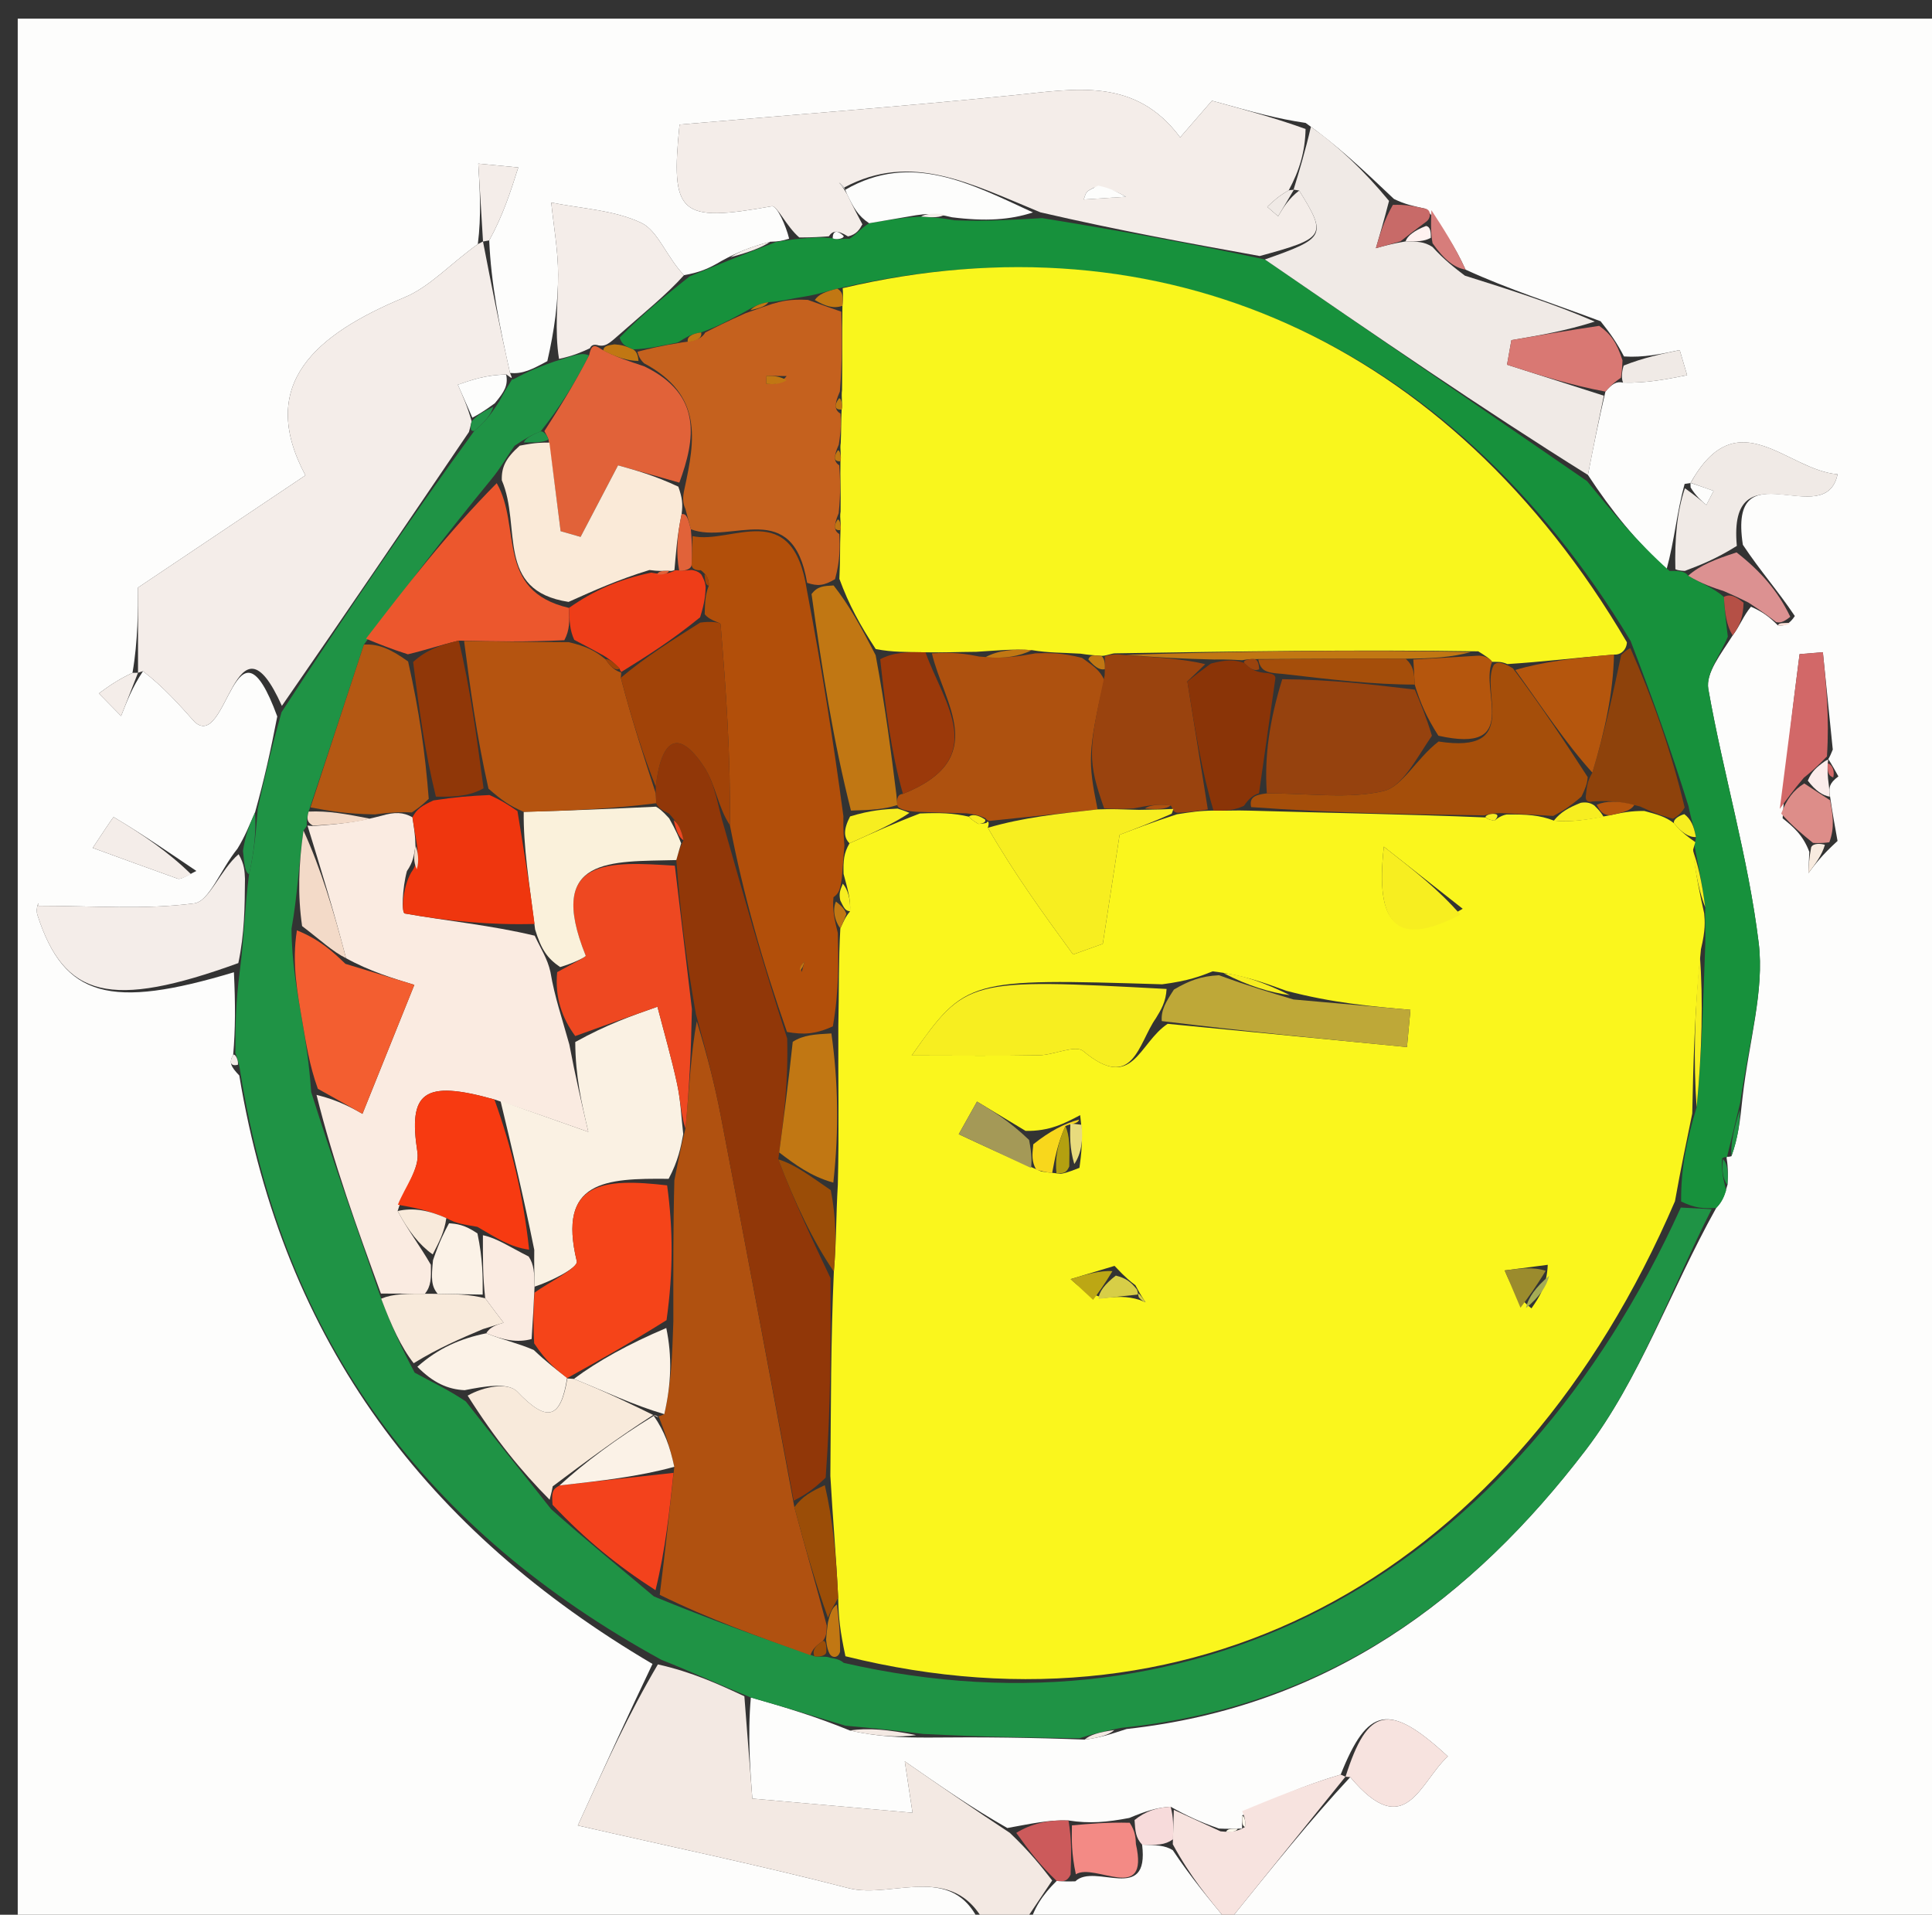 <svg version="1.1" id="Layer_1" xmlns="http://www.w3.org/2000/svg" xmlns:xlink="http://www.w3.org/1999/xlink" x="0px" y="0px"
	 width="100%" viewBox="0 0 112 111" enable-background="new 0 0 112 111" xml:space="preserve">
<rect x="0" y="0" width="112" height="111" fill="#333333" stroke="none"/>
<path fill="#FDFDFC" opacity="1" stroke="none" 
	d="
M57,112 
	C38.352,112 19.703,112 1.028,112 
	C1.028,75.055 1.028,38.11 1.028,1.082 
	C38.241,1.082 75.483,1.082 112.862,1.082 
	C112.862,38 112.862,75 112.862,112 
	C95.236,112 77.587,112 59.64,111.736 
	C59.893,110.652 60.445,109.833 61.256,109.039 
	C61.688,109.069 61.862,109.074 62.339,109.062 
	C63.467,107.964 66.641,110.409 66.209,106.937 
	C67.044,106.968 67.522,106.968 67.986,107.255 
	C69.004,108.785 70.035,110.028 71.195,111.427 
	C73.915,108.056 75.956,105.527 78.275,103.022 
	C81.485,106.85 82.317,103.283 83.934,101.82 
	C80.515,98.654 79.28,98.962 77.721,102.874 
	C75.63,103.494 73.82,104.242 72.007,105.245 
	C72.006,105.667 72.007,105.837 72.004,106.003 
	C72,106 72.006,106.008 71.749,106.009 
	C71.322,106.017 71.151,106.024 70.662,106.003 
	C69.58,105.622 68.814,105.271 67.864,104.739 
	C67.034,104.784 66.388,105.008 65.463,105.389 
	C64.17,105.636 63.156,105.727 61.941,105.534 
	C60.749,105.49 59.757,105.73 58.395,105.972 
	C56.319,104.789 54.613,103.606 52.45,102.106 
	C52.671,103.572 52.841,104.694 52.9,105.087 
	C49.909,104.823 47.21,104.584 43.614,104.266 
	C43.505,102.87 43.328,100.602 43.528,98.405 
	C45.606,98.998 47.307,99.519 49.276,100.321 
	C50.839,100.667 52.135,100.731 53.841,100.728 
	C57.027,100.695 59.801,100.731 62.883,100.847 
	C63.758,100.739 64.326,100.552 65.311,100.232 
	C77.018,98.947 85.358,92.655 91.919,84.069 
	C95.063,79.953 96.834,74.788 99.492,70.024 
	C99.861,69.636 99.963,69.322 100.142,68.691 
	C100.19,67.942 100.162,67.509 100.08,67.045 
	C100.026,67.013 100.105,67.11 100.373,67.026 
	C100.757,65.971 100.874,65 101.015,63.633 
	C101.385,60.374 102.292,57.444 101.954,54.665 
	C101.35,49.714 99.903,44.871 99.033,39.943 
	C98.871,39.025 99.761,37.922 100.443,36.839 
	C100.889,36.243 101.057,35.711 101.505,35.171 
	C102.181,35.464 102.576,35.766 103.062,36.25 
	C103.443,36.31 103.736,36.186 104.048,35.712 
	C103.052,34.226 102.036,33.091 101.035,31.581 
	C100.154,25.841 105.815,30.874 106.526,27.492 
	C103.585,27.268 100.718,23.138 98.006,27.994 
	C98,28 97.989,28.011 97.659,28.054 
	C97.204,29.698 97.08,31.3 96.614,33.003 
	C94.849,31.367 93.426,29.629 92.054,27.533 
	C92.395,25.762 92.686,24.35 93.068,22.702 
	C93.429,22.277 93.698,22.087 94.089,22.179 
	C95.408,22.223 96.607,21.987 97.805,21.75 
	C97.661,21.265 97.518,20.779 97.374,20.294 
	C96.322,20.517 95.27,20.739 94.145,20.664 
	C93.728,19.868 93.386,19.369 92.788,18.623 
	C89.996,17.577 87.458,16.778 84.96,15.63 
	C84.327,14.248 83.652,13.216 82.655,12.104 
	C81.898,11.938 81.465,11.851 80.809,11.534 
	C79.057,9.869 77.528,8.433 75.689,7.126 
	C74.04,6.885 72.701,6.514 70.258,5.838 
	C70.188,5.919 69.237,7.016 68.415,7.965 
	C65.824,4.466 62.337,5.156 58.836,5.512 
	C52.404,6.166 45.955,6.654 39.394,7.222 
	C38.866,12.432 39.38,12.919 44.745,11.956 
	C45.045,11.902 45.573,13.113 45.747,13.835 
	C45.325,13.967 45.15,14 44.646,14.014 
	C43.547,14.3 42.778,14.604 41.816,15.133 
	C41.077,15.578 40.532,15.797 39.651,15.953 
	C38.62,14.864 38.142,13.378 37.177,12.919 
	C35.604,12.173 33.713,12.098 31.956,11.74 
	C32.098,13.13 32.352,14.519 32.354,15.908 
	C32.356,17.531 32.139,19.155 31.729,20.936 
	C30.87,21.398 30.299,21.702 29.566,21.619 
	C28.935,18.822 28.467,16.41 28.36,13.937 
	C29.163,12.485 29.604,11.096 30.045,9.707 
	C29.272,9.633 28.499,9.559 27.726,9.485 
	C27.818,10.991 27.91,12.496 27.7,14.154 
	C26.091,15.304 24.919,16.627 23.451,17.238 
	C18.318,19.375 14.874,22.248 17.705,27.557 
	C14.059,30.001 11.116,31.974 8.001,34.062 
	C8.001,35.301 8.001,37.151 7.681,39.005 
	C6.818,39.406 6.275,39.802 5.732,40.198 
	C6.161,40.635 6.591,41.072 7.02,41.509 
	C7.347,40.673 7.673,39.836 8.291,38.909 
	C9.483,39.83 10.384,40.842 11.285,41.854 
	C13.191,43.57 13.644,34.914 16.073,41.533 
	C15.684,43.552 15.314,45.204 14.783,47.103 
	C14.422,47.9 14.221,48.452 13.768,49.196 
	C12.771,50.429 12.13,52.253 11.263,52.368 
	C8.391,52.748 5.438,52.511 2.229,52.511 
	C2.29,52.128 2.042,52.649 2.171,53.048 
	C3.722,57.844 6.404,58.519 13.56,56.362 
	C13.649,58.207 13.647,59.633 13.518,61.152 
	C13.26,61.585 13.374,61.825 13.872,62.348 
	C16.444,77.88 24.79,88.785 37.826,96.46 
	C36.42,99.404 35.203,102.077 33.497,105.825 
	C38.996,107.083 44.117,108.144 49.173,109.456 
	C51.819,110.142 55.53,107.709 57,112 
M105.985,44 
	C105.985,44 106.031,43.992 106.248,43.454 
	C106.056,41.572 105.865,39.691 105.674,37.809 
	C105.223,37.846 104.773,37.884 104.323,37.921 
	C103.94,40.911 103.558,43.902 103.341,47.437 
	C103.929,47.913 104.516,48.388 104.886,49.381 
	C104.869,49.793 104.852,50.206 104.835,50.618 
	C105.228,50.095 105.622,49.572 106.524,48.751 
	C106.38,47.964 106.237,47.178 106.06,45.976 
	C106.042,45.696 106.013,45.417 106.574,45.01 
	C106.38,44.657 106.185,44.305 105.985,44 
M11.382,50.489 
	C9.802,49.422 8.229,48.341 6.593,47.369 
	C6.554,47.346 5.797,48.531 5.375,49.153 
	C7.014,49.75 8.651,50.353 10.294,50.936 
	C10.429,50.984 10.611,50.897 11.382,50.489 
M10.522,46.391 
	C10.522,46.391 10.608,46.525 10.522,46.391 
z"/>
<path fill="#F3E9E3" opacity="1" stroke="none" 
	d="
M60.997,109.013 
	C60.445,109.833 59.893,110.652 59.171,111.736 
	C58.556,112 58.111,112 57.333,112 
	C55.53,107.709 51.819,110.142 49.173,109.456 
	C44.117,108.144 38.996,107.083 33.497,105.825 
	C35.203,102.077 36.42,99.404 38.138,96.486 
	C40.144,96.938 41.648,97.636 43.152,98.334 
	C43.328,100.602 43.505,102.87 43.614,104.266 
	C47.21,104.584 49.909,104.823 52.9,105.087 
	C52.841,104.694 52.671,103.572 52.45,102.106 
	C54.613,103.606 56.319,104.789 58.545,106.255 
	C59.709,107.362 60.353,108.188 60.997,109.013 
z"/>
<path fill="#1F9345" opacity="1" stroke="none" 
	d="
M43.528,98.405 
	C41.648,97.636 40.144,96.938 38.328,96.214 
	C24.79,88.785 16.444,77.88 13.926,62.115 
	C13.842,61.496 13.645,61.059 13.645,61.059 
	C13.647,59.633 13.649,58.207 13.907,56.25 
	C14.176,54.132 14.189,52.544 14.438,50.689 
	C14.764,49.234 14.854,48.046 14.944,46.857 
	C15.314,45.204 15.684,43.552 16.321,41.286 
	C20.121,35.463 23.653,30.254 27.496,24.978 
	C28.156,24.434 28.504,23.956 28.941,23.269 
	C29.247,22.701 29.465,22.341 29.696,21.974 
	C29.709,21.966 29.728,22.006 29.728,22.006 
	C30.299,21.702 30.87,21.398 32.119,20.964 
	C33.264,20.619 33.73,20.404 34.148,20.605 
	C33.252,22.344 32.405,23.669 31.345,25.007 
	C30.78,25.232 30.427,25.442 29.834,25.84 
	C29.329,26.549 29.064,27.071 28.503,27.76 
	C25.877,30.96 23.547,33.992 21.097,37.367 
	C19.985,40.741 18.992,43.773 17.891,47.048 
	C17.781,47.468 17.78,47.645 17.78,47.844 
	C17.782,47.866 17.823,47.852 17.593,48.147 
	C17.308,50.158 17.253,51.874 16.899,53.837 
	C16.91,55.801 17.232,57.517 17.529,59.237 
	C17.743,60.476 17.924,61.72 18.042,63.315 
	C19.337,67.442 20.709,71.216 22.098,75.285 
	C22.685,76.844 23.256,78.107 24.039,79.575 
	C25.11,80.163 25.97,80.546 27.004,81.244 
	C28.712,83.438 30.247,85.316 31.949,87.487 
	C33.965,89.279 35.814,90.779 37.908,92.547 
	C41.096,93.861 44.04,94.907 47.206,96.011 
	C47.429,96.069 47.885,96.008 48.059,96.079 
	C48.232,96.15 48.605,96.126 48.916,96.399 
	C69.754,101.173 87.884,91.064 97.438,70.003 
	C98.273,70.044 98.75,70.071 99.226,70.098 
	C96.834,74.788 95.063,79.953 91.919,84.069 
	C85.358,92.655 77.018,98.947 65.011,100.163 
	C63.722,100.407 63.149,100.587 62.576,100.768 
	C59.801,100.731 57.027,100.695 53.519,100.518 
	C51.527,100.265 50.268,100.153 49.009,100.04 
	C47.307,99.519 45.606,98.998 43.528,98.405 
z"/>
<path fill="#17913C" opacity="1" stroke="none" 
	d="
M99.492,70.024 
	C98.75,70.071 98.273,70.044 97.456,69.651 
	C97.445,67.708 97.773,66.131 98.355,64.189 
	C98.671,60.902 98.734,57.982 98.857,54.711 
	C98.876,53.89 98.834,53.42 98.854,52.594 
	C98.664,51.122 98.413,50.004 98.206,48.896 
	C98.25,48.906 98.28,48.821 98.314,48.526 
	C98.189,47.865 98.03,47.5 97.889,46.75 
	C96.848,43.41 95.789,40.455 94.529,37.16 
	C84.057,19.758 67.307,12.35 48.544,16.734 
	C47.852,16.906 47.47,17.05 46.685,17.186 
	C45.77,17.327 45.257,17.476 44.544,17.518 
	C44.001,17.602 43.657,17.793 43.019,18.162 
	C42.112,18.652 41.5,18.963 40.645,19.27 
	C40.07,19.352 39.811,19.54 39.286,19.857 
	C38.283,20.052 37.621,20.22 36.697,20.255 
	C36.25,20.057 36.065,19.993 35.92,19.574 
	C37.303,18.152 38.644,17.084 39.986,16.016 
	C40.532,15.797 41.077,15.578 42.148,15.137 
	C43.44,14.621 44.208,14.327 44.975,14.033 
	C45.15,14 45.325,13.967 46.089,13.867 
	C47.135,13.766 47.592,13.733 48.271,13.814 
	C48.492,13.928 48.977,13.811 49.239,13.845 
	C49.665,13.587 49.829,13.295 50.385,12.941 
	C51.551,12.745 52.326,12.611 53.397,12.555 
	C54.103,12.622 54.512,12.613 55.32,12.77 
	C57.142,12.841 58.565,12.746 60.418,12.645 
	C64.908,13.373 68.968,14.107 73.326,15.041 
	C79.75,19.457 85.876,23.674 92.003,27.892 
	C93.426,29.629 94.849,31.367 96.782,33.098 
	C97.291,33.091 97.675,33.095 97.864,33.375 
	C98.686,33.861 99.318,34.068 99.935,34.605 
	C100.001,35.591 100.083,36.248 100.165,36.904 
	C99.761,37.922 98.871,39.025 99.033,39.943 
	C99.903,44.871 101.35,49.714 101.954,54.665 
	C102.292,57.444 101.385,60.374 100.88,63.931 
	C100.516,65.453 100.311,66.282 100.105,67.11 
	C100.105,67.11 100.026,67.013 99.832,67.158 
	C99.78,67.872 99.923,68.44 100.066,69.008 
	C99.963,69.322 99.861,69.636 99.492,70.024 
z"/>
<path fill="#F4EDE9" opacity="1" stroke="none" 
	d="
M48.049,13.699 
	C47.592,13.733 47.135,13.766 46.336,13.767 
	C45.573,13.113 45.045,11.902 44.745,11.956 
	C39.38,12.919 38.866,12.432 39.394,7.222 
	C45.955,6.654 52.404,6.166 58.836,5.512 
	C62.337,5.156 65.824,4.466 68.415,7.965 
	C69.237,7.016 70.188,5.919 70.258,5.838 
	C72.701,6.514 74.04,6.885 75.686,7.477 
	C75.659,8.796 75.325,9.894 74.709,11.031 
	C74.105,11.378 73.784,11.685 73.464,11.992 
	C73.674,12.173 73.884,12.354 74.094,12.536 
	C74.399,12.027 74.704,11.518 75.315,11.047 
	C76.938,13.663 76.841,13.803 73.028,14.842 
	C68.968,14.107 64.908,13.373 60.311,12.308 
	C56.272,10.651 52.82,8.788 48.94,10.87 
	C48.802,10.688 48.722,10.639 48.642,10.589 
	C48.762,10.726 48.882,10.862 49.105,11.26 
	C49.47,12.015 49.732,12.51 49.994,13.004 
	C49.829,13.295 49.665,13.587 49.16,13.706 
	C48.53,13.315 48.273,13.37 48.049,13.699 
M63.418,10.877 
	C63.279,10.959 63.111,11.015 63.011,11.131 
	C62.913,11.244 62.885,11.417 62.826,11.564 
	C63.643,11.512 64.46,11.46 65.277,11.408 
	C64.819,11.153 64.36,10.899 63.418,10.877 
M61.405,9.485 
	C61.405,9.485 61.519,9.412 61.405,9.485 
z"/>
<path fill="#F4EDE9" opacity="1" stroke="none" 
	d="
M27.184,25.044 
	C23.653,30.254 20.121,35.463 16.341,40.92 
	C13.644,34.914 13.191,43.57 11.285,41.854 
	C10.384,40.842 9.483,39.83 8.291,38.909 
	C8,39 8.001,39 8.001,39 
	C8.001,37.151 8.001,35.301 8.001,34.062 
	C11.116,31.974 14.059,30.001 17.705,27.557 
	C14.874,22.248 18.318,19.375 23.451,17.238 
	C24.919,16.627 26.091,15.304 27.699,14.154 
	C28,14 27.999,13.999 27.999,13.999 
	C28.467,16.41 28.935,18.822 29.566,21.619 
	C29.728,22.006 29.709,21.966 29.358,21.707 
	C28.185,21.732 27.363,22.017 26.541,22.302 
	C26.822,22.939 27.103,23.576 27.341,24.422 
	C27.298,24.632 27.184,25.044 27.184,25.044 
z"/>
<path fill="#F0EAE6" opacity="1" stroke="none" 
	d="
M74.991,10.992 
	C75.325,9.894 75.659,8.796 75.995,7.348 
	C77.528,8.433 79.057,9.869 80.524,11.647 
	C80.228,12.79 79.994,13.589 79.761,14.389 
	C80.237,14.256 80.713,14.123 81.481,13.995 
	C82.162,14.001 82.551,14.001 83.042,14.315 
	C83.735,15.078 84.327,15.529 84.92,15.98 
	C87.458,16.778 89.996,17.577 92.451,18.642 
	C90.785,19.178 89.201,19.448 87.617,19.717 
	C87.533,20.193 87.448,20.669 87.363,21.144 
	C89.234,21.743 91.106,22.341 92.977,22.939 
	C92.686,24.35 92.395,25.762 92.054,27.533 
	C85.876,23.674 79.75,19.457 73.326,15.041 
	C76.841,13.803 76.938,13.663 75.311,11.042 
	C75,11 74.991,10.992 74.991,10.992 
z"/>
<path fill="#F4EDE9" opacity="1" stroke="none" 
	d="
M14.202,50.956 
	C14.189,52.544 14.176,54.132 13.816,55.831 
	C6.404,58.519 3.722,57.844 2.171,53.048 
	C2.042,52.649 2.29,52.128 2.229,52.511 
	C5.438,52.511 8.391,52.748 11.263,52.368 
	C12.13,52.253 12.771,50.429 13.833,49.518 
	C14.167,50.084 14.185,50.52 14.202,50.956 
z"/>
<path fill="#F4EDE9" opacity="1" stroke="none" 
	d="
M39.651,15.953 
	C38.644,17.084 37.303,18.152 35.657,19.608 
	C35.179,20.03 35.005,20.063 34.72,20.028 
	C34.414,19.934 34.277,20.012 34.197,20.19 
	C33.73,20.404 33.264,20.619 32.407,20.806 
	C32.139,19.155 32.356,17.531 32.354,15.908 
	C32.352,14.519 32.098,13.13 31.956,11.74 
	C33.713,12.098 35.604,12.173 37.177,12.919 
	C38.142,13.378 38.62,14.864 39.651,15.953 
z"/>
<path fill="#F7E3DF" opacity="1" stroke="none" 
	d="
M72.01,104.991 
	C73.82,104.242 75.63,103.494 77.72,102.873 
	C78,103 77.997,102.997 77.997,102.997 
	C75.956,105.527 73.915,108.056 71.195,111.427 
	C70.035,110.028 69.004,108.785 67.988,106.914 
	C68.018,105.831 68.033,105.375 68.048,104.919 
	C68.814,105.271 69.58,105.622 70.759,106.165 
	C71.451,106.239 71.728,106.124 72.006,106.008 
	C72.006,106.008 72,106 72.172,105.913 
	C72.233,105.548 72.121,105.269 72.01,104.991 
z"/>
<path fill="#F0EAE6" opacity="1" stroke="none" 
	d="
M97.675,33.095 
	C97.675,33.095 97.291,33.091 97.123,32.996 
	C97.08,31.3 97.204,29.698 97.677,28.305 
	C98.323,28.767 98.621,29.021 98.919,29.275 
	C99.059,29.002 99.2,28.729 99.34,28.456 
	C98.897,28.3 98.454,28.144 98.012,27.988 
	C100.718,23.138 103.585,27.268 106.526,27.492 
	C105.815,30.874 100.154,25.841 100.686,31.647 
	C99.44,32.424 98.557,32.759 97.675,33.095 
z"/>
<path fill="#F7E3DF" opacity="1" stroke="none" 
	d="
M78.001,103.001 
	C79.28,98.962 80.515,98.654 83.934,101.82 
	C82.317,103.283 81.485,106.85 78.275,103.022 
	C77.997,102.997 78,103 78.001,103.001 
z"/>
<path fill="#F4EDE9" opacity="1" stroke="none" 
	d="
M11.077,50.681 
	C10.611,50.897 10.429,50.984 10.294,50.936 
	C8.651,50.353 7.014,49.75 5.375,49.153 
	C5.797,48.531 6.554,47.346 6.593,47.369 
	C8.229,48.341 9.802,49.422 11.077,50.681 
z"/>
<path fill="#D97873" opacity="1" stroke="none" 
	d="
M93.068,22.702 
	C91.106,22.341 89.234,21.743 87.363,21.144 
	C87.448,20.669 87.533,20.193 87.617,19.717 
	C89.201,19.448 90.785,19.178 92.706,18.889 
	C93.386,19.369 93.728,19.868 94.058,20.892 
	C94.044,21.417 93.967,21.898 93.967,21.898 
	C93.698,22.087 93.429,22.277 93.068,22.702 
z"/>
<path fill="#D26868" opacity="1" stroke="none" 
	d="
M103.176,46.892 
	C103.558,43.902 103.94,40.911 104.323,37.921 
	C104.773,37.884 105.223,37.846 105.674,37.809 
	C105.865,39.691 106.056,41.572 105.91,43.852 
	C105.305,44.477 105.037,44.703 104.564,45.093 
	C103.965,45.801 103.57,46.347 103.176,46.892 
z"/>
<path fill="#F38A85" opacity="1" stroke="none" 
	d="
M65.851,106.907 
	C66.641,110.409 63.467,107.964 62.369,108.654 
	C62.11,107.449 62.126,106.633 62.141,105.818 
	C63.156,105.727 64.17,105.636 65.491,105.667 
	C65.816,106.161 65.833,106.534 65.851,106.907 
z"/>
<path fill="#F4EDE9" opacity="1" stroke="none" 
	d="
M28.001,14.001 
	C27.91,12.496 27.818,10.991 27.726,9.485 
	C28.499,9.559 29.272,9.633 30.045,9.707 
	C29.604,11.096 29.163,12.485 28.36,13.937 
	C27.999,13.999 28,14 28.001,14.001 
z"/>
<path fill="#DC9191" opacity="1" stroke="none" 
	d="
M97.864,33.375 
	C98.557,32.759 99.44,32.424 100.671,32.023 
	C102.036,33.091 103.052,34.226 103.784,35.757 
	C103.324,36.125 103.148,36.096 102.972,36.068 
	C102.576,35.766 102.181,35.464 101.356,34.93 
	C100.602,34.558 100.276,34.416 99.95,34.275 
	C99.318,34.068 98.686,33.861 97.864,33.375 
z"/>
<path fill="#F0EAE6" opacity="1" stroke="none" 
	d="
M94.089,22.179 
	C93.967,21.898 94.044,21.417 94.131,21.189 
	C95.27,20.739 96.322,20.517 97.374,20.294 
	C97.518,20.779 97.661,21.265 97.805,21.75 
	C96.607,21.987 95.408,22.223 94.089,22.179 
z"/>
<path fill="#DD8D89" opacity="1" stroke="none" 
	d="
M103.258,47.165 
	C103.57,46.347 103.965,45.801 104.596,45.418 
	C105.252,45.851 105.672,46.121 106.093,46.391 
	C106.237,47.178 106.38,47.964 106.047,48.826 
	C105.57,48.902 105.103,48.864 105.103,48.864 
	C104.516,48.388 103.929,47.913 103.258,47.165 
z"/>
<path fill="#CC5A5B" opacity="1" stroke="none" 
	d="
M61.941,105.534 
	C62.126,106.633 62.11,107.449 62.065,108.672 
	C61.862,109.074 61.688,109.069 61.256,109.039 
	C60.353,108.188 59.709,107.362 58.915,106.254 
	C59.757,105.73 60.749,105.49 61.941,105.534 
z"/>
<path fill="#D77D7B" opacity="1" stroke="none" 
	d="
M84.96,15.63 
	C84.327,15.529 83.735,15.078 83.047,14.1 
	C82.95,13.572 82.959,13.143 82.96,12.903 
	C82.961,12.663 82.978,12.183 82.978,12.183 
	C83.652,13.216 84.327,14.248 84.96,15.63 
z"/>
<path fill="#F4EDE9" opacity="1" stroke="none" 
	d="
M8,39 
	C7.673,39.836 7.347,40.673 7.02,41.509 
	C6.591,41.072 6.161,40.635 5.732,40.198 
	C6.275,39.802 6.818,39.406 7.681,39.005 
	C8.001,39 8,39 8,39 
z"/>
<path fill="#C86A68" opacity="1" stroke="none" 
	d="
M82.655,12.104 
	C82.978,12.183 82.961,12.663 82.668,12.86 
	C81.98,13.367 81.584,13.678 81.188,13.989 
	C80.713,14.123 80.237,14.256 79.761,14.389 
	C79.994,13.589 80.228,12.79 80.746,11.877 
	C81.465,11.851 81.898,11.938 82.655,12.104 
z"/>
<path fill="#F7DBDB" opacity="1" stroke="none" 
	d="
M66.209,106.937 
	C65.833,106.534 65.816,106.161 65.77,105.511 
	C66.388,105.008 67.034,104.784 67.864,104.739 
	C68.033,105.375 68.018,105.831 68.001,106.627 
	C67.522,106.968 67.044,106.968 66.209,106.937 
z"/>
<path fill="#1F9345" opacity="1" stroke="none" 
	d="
M100.373,67.026 
	C100.311,66.282 100.516,65.453 100.856,64.327 
	C100.874,65 100.757,65.971 100.373,67.026 
z"/>
<path fill="#F3E9E3" opacity="1" stroke="none" 
	d="
M49.276,100.321 
	C50.268,100.153 51.527,100.265 53.108,100.587 
	C52.135,100.731 50.839,100.667 49.276,100.321 
z"/>
<path fill="#219348" opacity="1" stroke="none" 
	d="
M14.438,50.689 
	C14.185,50.52 14.167,50.084 14.085,49.326 
	C14.221,48.452 14.422,47.9 14.783,47.103 
	C14.854,48.046 14.764,49.234 14.438,50.689 
z"/>
<path fill="#B55046" opacity="1" stroke="none" 
	d="
M99.935,34.605 
	C100.276,34.416 100.602,34.558 101.076,34.94 
	C101.057,35.711 100.889,36.243 100.443,36.839 
	C100.083,36.248 100.001,35.591 99.935,34.605 
z"/>
<path fill="#F4EDE9" opacity="1" stroke="none" 
	d="
M44.646,14.014 
	C44.208,14.327 43.44,14.621 42.341,14.912 
	C42.778,14.604 43.547,14.3 44.646,14.014 
z"/>
<path fill="#F8EBDF" opacity="1" stroke="none" 
	d="
M104.995,49.122 
	C105.103,48.864 105.57,48.902 105.792,48.975 
	C105.622,49.572 105.228,50.095 104.835,50.618 
	C104.852,50.206 104.869,49.793 104.995,49.122 
z"/>
<path fill="#FBECEB" opacity="1" stroke="none" 
	d="
M106.076,46.184 
	C105.672,46.121 105.252,45.851 104.8,45.255 
	C105.037,44.703 105.305,44.477 105.802,44.121 
	C106.031,43.992 105.985,44 105.952,44.272 
	C105.938,44.743 105.956,44.941 105.973,45.139 
	C106.013,45.417 106.042,45.696 106.076,46.184 
z"/>
<path fill="#F3E9E3" opacity="1" stroke="none" 
	d="
M62.883,100.847 
	C63.149,100.587 63.722,100.407 64.594,100.296 
	C64.326,100.552 63.758,100.739 62.883,100.847 
z"/>
<path fill="#1F9345" opacity="1" stroke="none" 
	d="
M100.142,68.691 
	C99.923,68.44 99.78,67.872 99.886,67.19 
	C100.162,67.509 100.19,67.942 100.142,68.691 
z"/>
<path fill="#FDF8EC" opacity="1" stroke="none" 
	d="
M72.007,105.245 
	C72.121,105.269 72.233,105.548 72.176,105.916 
	C72.007,105.837 72.006,105.667 72.007,105.245 
z"/>
<path fill="#FDF8EC" opacity="1" stroke="none" 
	d="
M71.749,106.009 
	C71.728,106.124 71.451,106.239 71.076,106.193 
	C71.151,106.024 71.322,106.017 71.749,106.009 
z"/>
<path fill="#D26868" opacity="1" stroke="none" 
	d="
M106.274,45.074 
	C105.956,44.941 105.938,44.743 105.955,44.248 
	C106.185,44.305 106.38,44.657 106.274,45.074 
z"/>
<path fill="#F4EDE9" opacity="1" stroke="none" 
	d="
M10.565,46.458 
	C10.608,46.525 10.522,46.391 10.565,46.458 
z"/>
<path fill="#F4EDE9" opacity="1" stroke="none" 
	d="
M13.518,61.152 
	C13.645,61.059 13.842,61.496 13.788,61.729 
	C13.374,61.825 13.26,61.585 13.518,61.152 
z"/>
<path fill="#FCE1D9" opacity="1" stroke="none" 
	d="
M103.062,36.25 
	C103.148,36.096 103.324,36.125 103.764,36.108 
	C103.736,36.186 103.443,36.31 103.062,36.25 
z"/>
<path fill="#FAF61D" opacity="1" stroke="none" 
	d="
M98.101,64.554 
	C97.773,66.131 97.445,67.708 97.099,69.637 
	C87.884,91.064 69.754,101.173 49.011,96.014 
	C48.704,94.574 48.611,93.794 48.59,92.622 
	C48.471,90.153 48.279,88.077 48.137,85.563 
	C48.173,81.449 48.159,77.772 48.339,73.713 
	C48.495,71.924 48.459,70.517 48.57,68.672 
	C48.65,65.448 48.582,62.661 48.599,59.468 
	C48.645,57.402 48.607,55.744 48.715,53.82 
	C48.929,53.365 48.997,53.175 49.28,52.83 
	C49.317,52.113 49.14,51.552 48.903,50.662 
	C48.88,49.894 48.915,49.453 49.249,48.887 
	C50.68,48.25 51.813,47.737 53.327,47.158 
	C54.481,47.111 55.253,47.131 56.164,47.342 
	C56.304,47.535 56.722,47.763 56.722,47.763 
	C56.722,47.763 57.198,47.746 57.216,47.672 
	C57.235,47.598 57.388,47.587 57.266,47.987 
	C58.833,50.702 60.52,53.017 62.208,55.332 
	C62.782,55.126 63.357,54.92 63.931,54.714 
	C64.254,52.623 64.576,50.532 64.906,48.392 
	C65.769,48.063 66.82,47.662 68.23,47.205 
	C69.066,47.074 69.543,46.999 70.348,46.99 
	C71.117,47.01 71.559,46.965 72.418,46.993 
	C77.238,47.133 81.64,47.201 86.132,47.389 
	C86.222,47.511 86.632,47.577 86.632,47.577 
	C86.632,47.577 86.953,47.28 87.337,47.217 
	C88.496,47.203 89.27,47.253 90.077,47.571 
	C91.06,47.677 92.009,47.515 93.295,47.27 
	C94.084,47.098 94.536,47.009 95.321,47.012 
	C96.1,47.223 96.544,47.342 97.039,47.72 
	C97.486,48.26 97.883,48.541 98.28,48.821 
	C98.28,48.821 98.25,48.906 98.152,49.256 
	C98.301,50.72 98.547,51.835 98.793,52.95 
	C98.834,53.42 98.876,53.89 98.606,55.027 
	C98.231,58.647 98.166,61.601 98.101,64.554 
M66.078,75.362 
	C66.189,75.407 66.3,75.451 66.411,75.496 
	C66.287,75.32 66.163,75.144 65.82,74.503 
	C65.549,74.301 65.277,74.099 64.611,73.384 
	C63.764,73.64 62.916,73.895 62.068,74.151 
	C62.501,74.552 62.935,74.954 64.004,75.243 
	C64.656,75.178 65.308,75.113 66.078,75.362 
M62.577,67.7 
	C62.688,66.88 62.8,66.061 62.618,64.646 
	C61.726,65.118 60.834,65.589 59.454,65.558 
	C58.516,64.992 57.577,64.426 56.638,63.86 
	C56.285,64.49 55.932,65.121 55.579,65.751 
	C56.978,66.405 58.377,67.058 60.372,67.913 
	C60.58,67.943 60.787,67.974 61.495,68.046 
	C61.66,68.022 61.826,67.998 62.577,67.7 
M88.78,75.848 
	C89.226,75.202 89.673,74.555 89.725,73.322 
	C88.893,73.431 88.061,73.539 87.229,73.648 
	C87.534,74.369 87.839,75.09 88.78,75.848 
M74.57,57.438 
	C73.318,56.979 72.066,56.521 70.302,56.31 
	C69.608,56.585 68.914,56.86 67.372,57.061 
	C56.098,56.711 55.987,56.736 52.852,61.19 
	C55.738,61.19 57.991,61.219 60.242,61.175 
	C61.115,61.158 62.337,60.551 62.799,60.936 
	C65.688,63.338 65.988,60.471 67.692,59.352 
	C72.316,59.801 76.94,60.25 81.564,60.699 
	C81.631,59.98 81.697,59.261 81.764,58.541 
	C79.504,58.341 77.244,58.14 74.57,57.438 
M84.795,52.682 
	C83.428,51.605 82.061,50.529 80.224,49.083 
	C79.712,53.635 80.949,54.959 84.795,52.682 
z"/>
<path fill="#B05110" opacity="1" stroke="none" 
	d="
M46.983,95.954 
	C44.04,94.907 41.096,93.861 38.245,92.453 
	C38.573,89.855 38.809,87.619 39.09,85.033 
	C38.831,83.833 38.526,82.984 38.177,82.091 
	C38.135,82.048 38.154,82.168 38.51,81.98 
	C38.917,80.214 38.968,78.636 39.035,76.602 
	C39.035,73.697 39.02,71.247 39.093,68.419 
	C39.323,67.276 39.465,66.513 39.738,65.414 
	C39.965,63.023 40.061,60.967 40.393,59.207 
	C41.02,61.247 41.458,62.981 41.794,64.735 
	C43.218,72.152 44.61,79.575 46.051,87.372 
	C46.703,89.821 47.318,91.893 47.929,94.235 
	C47.913,94.682 47.902,94.861 47.692,95.139 
	C47.251,95.425 47.081,95.664 46.983,95.954 
z"/>
<path fill="#FAEBE1" opacity="1" stroke="none" 
	d="
M22.082,74.989 
	C20.709,71.216 19.337,67.442 18.349,63.471 
	C19.619,63.778 20.506,64.282 21.013,64.57 
	C22.187,61.652 23.079,59.433 24.02,57.093 
	C22.799,56.721 21.412,56.297 20.06,55.547 
	C19.337,52.763 18.58,50.308 17.823,47.852 
	C17.823,47.852 17.782,47.866 18.138,47.885 
	C19.607,47.783 20.72,47.661 22.111,47.291 
	C22.885,47.062 23.381,47.08 23.909,47.377 
	C24.007,48.027 24.072,48.397 24.084,49.02 
	C23.994,49.616 23.957,49.959 23.59,50.498 
	C23.322,51.481 23.269,52.921 23.465,52.956 
	C25.944,53.397 28.46,53.635 30.997,54.243 
	C31.38,55.058 31.73,55.555 31.909,56.346 
	C32.16,57.829 32.582,59.017 33.005,60.552 
	C33.359,62.415 33.713,63.932 34.105,65.615 
	C32.112,64.912 30.564,64.365 28.662,63.738 
	C24.53,62.575 23.663,63.324 24.197,66.786 
	C24.342,67.724 23.47,68.818 23.052,70.204 
	C23.679,71.373 24.32,72.179 24.977,73.32 
	C24.995,74.104 24.996,74.552 24.633,74.999 
	C23.54,74.994 22.811,74.992 22.082,74.989 
z"/>
<path fill="#EC572D" opacity="1" stroke="none" 
	d="
M21.216,37.025 
	C23.547,33.992 25.877,30.96 28.796,28.01 
	C30.248,30.532 28.696,34.242 32.983,35.241 
	C33.017,36.052 33.028,36.515 32.716,37.114 
	C30.564,37.218 28.734,37.187 26.593,37.137 
	C25.501,37.397 24.718,37.677 23.644,37.93 
	C22.641,37.611 21.928,37.318 21.216,37.025 
z"/>
<path fill="#E16239" opacity="1" stroke="none" 
	d="
M34.148,20.605 
	C34.277,20.012 34.414,19.934 34.862,20.245 
	C35.754,20.723 36.393,20.915 37.354,21.239 
	C40.744,22.88 40.305,25.467 39.383,27.979 
	C37.948,27.567 36.872,27.267 35.83,26.976 
	C35.055,28.456 34.356,29.79 33.657,31.124 
	C33.271,31.014 32.886,30.904 32.5,30.794 
	C32.284,29.083 32.067,27.371 31.798,25.484 
	C31.746,25.308 31.558,24.993 31.558,24.993 
	C32.405,23.669 33.252,22.344 34.148,20.605 
z"/>
<path fill="#FAEAD8" opacity="1" stroke="none" 
	d="
M31.851,25.66 
	C32.067,27.371 32.284,29.083 32.5,30.794 
	C32.886,30.904 33.271,31.014 33.657,31.124 
	C34.356,29.79 35.055,28.456 35.83,26.976 
	C36.872,27.267 37.948,27.567 39.324,28.212 
	C39.555,28.882 39.591,29.196 39.514,29.803 
	C39.242,31.097 39.188,32.086 39.097,33.056 
	C39.06,33.038 39.04,33.118 38.779,33.091 
	C38.344,33.091 38.171,33.118 37.65,33.044 
	C35.855,33.593 34.407,34.243 32.96,34.893 
	C28.696,34.242 30.248,30.532 29.091,27.843 
	C29.064,27.071 29.329,26.549 30.13,25.836 
	C31.061,25.65 31.456,25.655 31.851,25.66 
z"/>
<path fill="#B45813" opacity="1" stroke="none" 
	d="
M21.097,37.367 
	C21.928,37.318 22.641,37.611 23.659,38.348 
	C24.307,41.226 24.649,43.659 24.855,46.309 
	C24.437,46.716 24.157,46.907 23.876,47.098 
	C23.381,47.08 22.885,47.062 21.733,47.211 
	C20.05,47.187 19.025,46.996 17.999,46.805 
	C18.992,43.773 19.985,40.741 21.097,37.367 
z"/>
<path fill="#F35E30" opacity="1" stroke="none" 
	d="
M20.025,55.874 
	C21.412,56.297 22.799,56.721 24.02,57.093 
	C23.079,59.433 22.187,61.652 21.013,64.57 
	C20.506,64.282 19.619,63.778 18.426,63.118 
	C17.924,61.72 17.743,60.476 17.529,59.237 
	C17.232,57.517 16.91,55.801 17.213,53.933 
	C18.56,54.48 19.293,55.177 20.025,55.874 
z"/>
<path fill="#F3421C" opacity="1" stroke="none" 
	d="
M39.044,85.383 
	C38.809,87.619 38.573,89.855 38,92.185 
	C35.814,90.779 33.965,89.279 32.032,87.234 
	C31.978,86.513 32.01,86.339 32.438,86.113 
	C34.904,85.835 36.974,85.609 39.044,85.383 
z"/>
<path fill="#F8EADB" opacity="1" stroke="none" 
	d="
M32.042,86.164 
	C32.01,86.339 31.978,86.513 31.864,86.941 
	C30.247,85.316 28.712,83.438 27.111,80.906 
	C28.05,80.372 29.452,80.113 29.99,80.678 
	C31.706,82.479 32.502,82.283 32.892,79.899 
	C32.907,79.923 32.855,79.904 33.268,79.936 
	C35.172,80.701 36.663,81.435 38.154,82.168 
	C38.154,82.168 38.135,82.048 37.856,82.035 
	C35.732,83.403 33.887,84.783 32.042,86.164 
z"/>
<path fill="#FBF2E7" opacity="1" stroke="none" 
	d="
M32.877,79.876 
	C32.502,82.283 31.706,82.479 29.99,80.678 
	C29.452,80.113 28.05,80.372 26.937,80.591 
	C25.97,80.546 25.11,80.163 24.194,79.233 
	C25.423,78.139 26.71,77.594 28.191,77.291 
	C29.188,77.691 29.991,77.851 30.941,78.259 
	C31.685,78.965 32.281,79.42 32.877,79.876 
z"/>
<path fill="#F8EADB" opacity="1" stroke="none" 
	d="
M27.996,77.049 
	C26.71,77.594 25.423,78.139 23.982,79.027 
	C23.256,78.107 22.685,76.844 22.098,75.285 
	C22.811,74.992 23.54,74.994 25.007,75.001 
	C26.49,75.02 27.236,75.034 28.129,75.264 
	C28.582,75.879 28.887,76.278 29.193,76.677 
	C28.794,76.801 28.395,76.925 27.996,77.049 
z"/>
<path fill="#F3DAC8" opacity="1" stroke="none" 
	d="
M20.06,55.547 
	C19.293,55.177 18.56,54.48 17.513,53.686 
	C17.253,51.874 17.308,50.158 17.593,48.147 
	C18.58,50.308 19.337,52.763 20.06,55.547 
z"/>
<path fill="#FDFDFC" opacity="1" stroke="none" 
	d="
M27.384,24.213 
	C27.103,23.576 26.822,22.939 26.541,22.302 
	C27.363,22.017 28.185,21.732 29.344,21.714 
	C29.465,22.341 29.247,22.701 28.687,23.376 
	C28.024,23.865 27.704,24.039 27.384,24.213 
z"/>
<path fill="#F3DAC8" opacity="1" stroke="none" 
	d="
M17.891,47.048 
	C19.025,46.996 20.05,47.187 21.454,47.459 
	C20.72,47.661 19.607,47.783 18.137,47.864 
	C17.78,47.645 17.781,47.468 17.891,47.048 
z"/>
<path fill="#C17713" opacity="1" stroke="none" 
	d="
M47.891,95.04 
	C47.902,94.861 47.913,94.682 47.996,94.057 
	C48.155,93.364 48.305,93.165 48.518,93.013 
	C48.611,93.794 48.704,94.574 48.701,95.741 
	C48.605,96.126 48.232,96.15 48.075,95.837 
	C47.918,95.524 47.891,95.04 47.891,95.04 
z"/>
<path fill="#219348" opacity="1" stroke="none" 
	d="
M27.341,24.422 
	C27.704,24.039 28.024,23.865 28.598,23.585 
	C28.504,23.956 28.156,24.434 27.496,24.978 
	C27.184,25.044 27.298,24.632 27.341,24.422 
z"/>
<path fill="#219348" opacity="1" stroke="none" 
	d="
M31.798,25.484 
	C31.456,25.655 31.061,25.65 30.37,25.649 
	C30.427,25.442 30.78,25.232 31.345,25.007 
	C31.558,24.993 31.746,25.308 31.798,25.484 
z"/>
<path fill="#9B4D07" opacity="1" stroke="none" 
	d="
M47.692,95.139 
	C47.891,95.04 47.918,95.524 47.902,95.766 
	C47.885,96.008 47.429,96.069 47.206,96.011 
	C47.081,95.664 47.251,95.425 47.692,95.139 
z"/>
<path fill="#F9F61D" opacity="1" stroke="none" 
	d="
M48.852,16.706 
	C67.307,12.35 84.057,19.758 94.313,37.234 
	C94.297,37.648 93.981,37.976 93.566,37.945 
	C91.274,38.142 89.398,38.37 87.384,38.497 
	C87.003,38.33 86.787,38.378 86.497,38.367 
	C86.395,38.192 86.043,37.976 85.696,37.758 
	C78.517,37.651 71.685,37.762 64.641,37.874 
	C64.428,37.875 64.044,38.058 63.786,38.014 
	C63.353,37.975 63.178,37.979 62.64,37.894 
	C61.528,37.828 60.78,37.851 59.818,37.688 
	C58.722,37.607 57.84,37.713 56.591,37.786 
	C55.49,37.793 54.757,37.834 53.652,37.814 
	C52.531,37.787 51.78,37.822 50.766,37.626 
	C49.86,36.237 49.218,35.078 48.66,33.555 
	C48.716,32.449 48.687,31.706 48.724,30.732 
	C48.789,30.5 48.661,30.035 48.729,29.656 
	C48.749,28.51 48.701,27.744 48.723,26.74 
	C48.793,26.503 48.677,26.022 48.738,25.684 
	C48.775,24.891 48.75,24.435 48.792,23.739 
	C48.857,23.498 48.757,23.01 48.815,22.601 
	C48.84,20.817 48.806,19.443 48.837,17.73 
	C48.885,17.164 48.869,16.935 48.852,16.706 
z"/>
<path fill="#C5611E" opacity="1" stroke="none" 
	d="
M48.658,30.963 
	C48.687,31.706 48.716,32.449 48.409,33.575 
	C47.735,33.971 47.396,33.983 46.79,33.788 
	C45.953,28.784 42.404,31.58 40.049,30.682 
	C39.876,30.022 39.805,29.76 39.733,29.497 
	C39.591,29.196 39.555,28.882 39.683,28.324 
	C40.305,25.467 40.744,22.88 37.336,21.059 
	C36.997,20.746 36.959,20.388 36.959,20.388 
	C37.621,20.22 38.283,20.052 39.532,19.852 
	C40.455,19.751 40.712,19.57 40.887,19.274 
	C41.5,18.963 42.112,18.652 43.208,18.162 
	C44.041,17.864 44.393,17.744 44.744,17.624 
	C45.257,17.476 45.77,17.327 46.832,17.385 
	C47.845,17.75 48.309,17.909 48.773,18.068 
	C48.806,19.443 48.84,20.817 48.689,22.696 
	C48.327,23.516 48.401,23.776 48.726,23.98 
	C48.75,24.435 48.775,24.891 48.624,25.781 
	C48.292,26.517 48.36,26.771 48.653,26.978 
	C48.701,27.744 48.749,28.51 48.619,29.751 
	C48.295,30.524 48.367,30.77 48.658,30.963 
M45.602,21.801 
	C45.213,21.797 44.823,21.793 44.434,21.789 
	C44.433,21.95 44.42,22.252 44.431,22.253 
	C44.818,22.283 45.208,22.285 45.602,21.801 
z"/>
<path fill="#8E420B" opacity="1" stroke="none" 
	d="
M93.981,37.976 
	C93.981,37.976 94.297,37.648 94.513,37.574 
	C95.789,40.455 96.848,43.41 97.661,46.812 
	C97.415,47.259 96.989,47.461 96.989,47.461 
	C96.544,47.342 96.1,47.223 95.078,46.754 
	C93.809,46.411 93.117,46.417 92.293,46.465 
	C92.162,46.507 91.886,46.496 91.931,46.135 
	C91.998,45.532 92.02,45.291 92.311,44.79 
	C93.048,42.346 93.515,40.161 93.981,37.976 
z"/>
<path fill="#FDFDFC" opacity="1" stroke="none" 
	d="
M48.998,11.002 
	C52.82,8.788 56.272,10.651 59.881,12.314 
	C58.565,12.746 57.142,12.841 55.187,12.596 
	C54.138,12.331 53.619,12.404 53.1,12.478 
	C52.326,12.611 51.551,12.745 50.385,12.941 
	C49.732,12.51 49.47,12.015 49.104,11.26 
	C49,11 48.998,11.002 48.998,11.002 
z"/>
<path fill="#F7EE20" opacity="1" stroke="none" 
	d="
M98.355,64.189 
	C98.166,61.601 98.231,58.647 98.546,55.377 
	C98.734,57.982 98.671,60.902 98.355,64.189 
z"/>
<path fill="#F7EE20" opacity="1" stroke="none" 
	d="
M98.854,52.594 
	C98.547,51.835 98.301,50.72 98.109,49.246 
	C98.413,50.004 98.664,51.122 98.854,52.594 
z"/>
<path fill="#C17713" opacity="1" stroke="none" 
	d="
M36.697,20.255 
	C36.959,20.388 36.997,20.746 37.015,20.926 
	C36.393,20.915 35.754,20.723 34.973,20.314 
	C35.005,20.063 35.179,20.03 35.617,19.962 
	C36.065,19.993 36.25,20.057 36.697,20.255 
z"/>
<path fill="#F7EE20" opacity="1" stroke="none" 
	d="
M97.039,47.72 
	C96.989,47.461 97.415,47.259 97.643,47.197 
	C98.03,47.5 98.189,47.865 98.314,48.526 
	C97.883,48.541 97.486,48.26 97.039,47.72 
z"/>
<path fill="#F4EDE9" opacity="1" stroke="none" 
	d="
M53.397,12.555 
	C53.619,12.404 54.138,12.331 54.789,12.431 
	C54.512,12.613 54.103,12.622 53.397,12.555 
z"/>
<path fill="#C17713" opacity="1" stroke="none" 
	d="
M48.837,17.73 
	C48.309,17.909 47.845,17.75 47.234,17.393 
	C47.47,17.05 47.852,16.906 48.544,16.734 
	C48.869,16.935 48.885,17.164 48.837,17.73 
z"/>
<path fill="#C17713" opacity="1" stroke="none" 
	d="
M44.544,17.518 
	C44.393,17.744 44.041,17.864 43.502,17.984 
	C43.657,17.793 44.001,17.602 44.544,17.518 
z"/>
<path fill="#FDFDFC" opacity="1" stroke="none" 
	d="
M48.271,13.814 
	C48.273,13.37 48.53,13.315 48.899,13.673 
	C48.977,13.811 48.492,13.928 48.271,13.814 
z"/>
<path fill="#C17713" opacity="1" stroke="none" 
	d="
M40.645,19.27 
	C40.712,19.57 40.455,19.751 39.872,19.824 
	C39.811,19.54 40.07,19.352 40.645,19.27 
z"/>
<path fill="#FDFDFC" opacity="1" stroke="none" 
	d="
M63.66,10.761 
	C64.36,10.899 64.819,11.153 65.277,11.408 
	C64.46,11.46 63.643,11.512 62.826,11.564 
	C62.885,11.417 62.913,11.244 63.011,11.131 
	C63.111,11.015 63.279,10.959 63.66,10.761 
z"/>
<path fill="#F0EAE6" opacity="1" stroke="none" 
	d="
M75.004,11.004 
	C74.704,11.518 74.399,12.027 74.094,12.536 
	C73.884,12.354 73.674,12.173 73.464,11.992 
	C73.784,11.685 74.105,11.378 74.709,11.031 
	C74.991,10.992 75,11 75.004,11.004 
z"/>
<path fill="#FDFDFC" opacity="1" stroke="none" 
	d="
M61.462,9.448 
	C61.519,9.412 61.405,9.485 61.462,9.448 
z"/>
<path fill="#FDFDFC" opacity="1" stroke="none" 
	d="
M49.001,10.999 
	C48.882,10.862 48.762,10.726 48.642,10.589 
	C48.722,10.639 48.802,10.688 48.94,10.87 
	C48.998,11.002 49,11 49.001,10.999 
z"/>
<path fill="#FFF2F0" opacity="1" stroke="none" 
	d="
M81.481,13.995 
	C81.584,13.678 81.98,13.367 82.667,13.1 
	C82.959,13.143 82.95,13.572 82.946,13.787 
	C82.551,14.001 82.162,14.001 81.481,13.995 
z"/>
<path fill="#FDFDFC" opacity="1" stroke="none" 
	d="
M98.006,27.994 
	C98.454,28.144 98.897,28.3 99.34,28.456 
	C99.2,28.729 99.059,29.002 98.919,29.275 
	C98.621,29.021 98.323,28.767 98.007,28.262 
	C97.989,28.011 98,28 98.006,27.994 
z"/>
<path fill="#B24F0A" opacity="1" stroke="none" 
	d="
M40.149,31.079 
	C42.404,31.58 45.953,28.784 46.779,34.228 
	C47.671,38.911 48.307,42.947 48.893,47.319 
	C48.878,48.109 48.915,48.56 48.951,49.012 
	C48.915,49.453 48.88,49.894 48.802,50.9 
	C48.695,51.625 48.63,51.784 48.318,52.012 
	C48.237,52.749 48.403,53.417 48.569,54.085 
	C48.607,55.744 48.645,57.402 48.282,59.501 
	C47.235,59.965 46.59,59.988 45.622,59.824 
	C44.198,55.759 43.096,51.879 42.312,47.832 
	C42.356,43.838 42.092,40.011 41.772,36.188 
	C41.762,36.072 41.173,36.005 40.852,35.606 
	C40.869,34.886 40.887,34.475 41.089,33.959 
	C41.117,33.584 40.962,33.315 40.628,33.057 
	C40.448,33.069 40.09,33.042 40.094,32.714 
	C40.115,31.95 40.132,31.515 40.149,31.079 
M46.476,56.354 
	C46.527,56.153 46.578,55.952 46.63,55.751 
	C46.505,55.879 46.38,56.008 46.476,56.354 
z"/>
<path fill="#913708" opacity="1" stroke="none" 
	d="
M41.994,48 
	C43.096,51.879 44.198,55.759 45.634,60.208 
	C45.701,62.789 45.435,64.799 45.119,67.209 
	C46.094,69.771 47.12,71.933 48.146,74.096 
	C48.159,77.772 48.173,81.449 47.865,85.662 
	C47.034,86.463 46.524,86.729 46.014,86.995 
	C44.61,79.575 43.218,72.152 41.794,64.735 
	C41.458,62.981 41.02,61.247 40.345,58.794 
	C39.749,55.452 39.435,52.818 39.207,49.859 
	C39.357,49.318 39.422,49.103 39.623,48.714 
	C39.518,48.118 39.278,47.694 38.777,47.161 
	C38.353,46.955 38.19,46.859 38.034,46.564 
	C38.04,46.364 38.006,45.965 38.013,45.595 
	C38.352,42.724 39.371,42.255 40.824,44.469 
	C41.482,45.47 41.62,46.813 41.994,48 
z"/>
<path fill="#AE510F" opacity="1" stroke="none" 
	d="
M54.023,37.875 
	C54.757,37.834 55.49,37.793 56.768,38.061 
	C58.218,38.204 59.125,38.039 60.032,37.874 
	C60.78,37.851 61.528,37.828 62.728,38.138 
	C63.461,38.662 63.743,38.853 64.014,39.412 
	C63.061,43.577 63.062,44.141 63.628,46.922 
	C61.295,47.182 59.341,47.384 57.388,47.587 
	C57.388,47.587 57.235,47.598 57.126,47.434 
	C56.686,47.23 56.356,47.19 56.025,47.15 
	C55.253,47.131 54.481,47.111 53.106,47.057 
	C52.502,47.022 52.038,46.875 52.015,46.668 
	C51.993,46.46 51.962,46.044 52.344,46.023 
	C57.463,43.978 54.69,40.759 54.023,37.875 
z"/>
<path fill="#F7EE20" opacity="1" stroke="none" 
	d="
M67.005,59.033 
	C65.988,60.471 65.688,63.338 62.799,60.936 
	C62.337,60.551 61.115,61.158 60.242,61.175 
	C57.991,61.219 55.738,61.19 52.852,61.19 
	C55.987,56.736 56.098,56.711 67.628,57.331 
	C67.591,58.078 67.298,58.555 67.005,59.033 
z"/>
<path fill="#A54E0A" opacity="1" stroke="none" 
	d="
M92.041,45.049 
	C92.02,45.291 91.998,45.532 91.677,46.18 
	C90.933,46.825 90.489,47.063 90.044,47.302 
	C89.27,47.253 88.496,47.203 87.11,47.139 
	C86.5,47.124 86.043,47.268 86.043,47.268 
	C81.64,47.201 77.238,47.133 72.529,46.788 
	C72.424,46.256 72.678,46.082 73.44,45.992 
	C76.009,45.995 78.202,46.327 80.207,45.857 
	C81.309,45.598 82.093,43.987 83.395,42.986 
	C88.208,43.73 85.779,40.103 86.598,38.543 
	C86.787,38.378 87.003,38.33 87.702,38.739 
	C89.454,41.071 90.747,43.06 92.041,45.049 
z"/>
<path fill="#9A430E" opacity="1" stroke="none" 
	d="
M64.008,46.864 
	C63.062,44.141 63.061,43.577 64.036,39.165 
	C64.068,38.551 64.044,38.058 64.044,38.058 
	C64.044,38.058 64.428,37.875 65.071,37.961 
	C67.161,38.119 68.609,38.192 69.869,38.502 
	C69.09,39.269 68.498,39.798 68.831,39.501 
	C69.301,42.438 69.66,44.681 70.019,46.925 
	C69.543,46.999 69.066,47.074 68.278,47.118 
	C67.968,47.087 68.019,46.895 67.868,46.694 
	C67.16,46.592 66.602,46.69 65.709,46.865 
	C64.918,46.915 64.463,46.89 64.008,46.864 
z"/>
<path fill="#F7EE20" opacity="1" stroke="none" 
	d="
M63.628,46.922 
	C64.463,46.89 64.918,46.915 66.032,46.948 
	C67.133,46.935 67.576,46.915 68.019,46.895 
	C68.019,46.895 67.968,47.087 67.92,47.174 
	C66.82,47.662 65.769,48.063 64.906,48.392 
	C64.576,50.532 64.254,52.623 63.931,54.714 
	C63.357,54.92 62.782,55.126 62.208,55.332 
	C60.52,53.017 58.833,50.702 57.266,47.987 
	C59.341,47.384 61.295,47.182 63.628,46.922 
z"/>
<path fill="#BEA838" opacity="1" stroke="none" 
	d="
M67.349,59.193 
	C67.298,58.555 67.591,58.078 68.053,57.367 
	C68.914,56.86 69.608,56.585 70.67,56.536 
	C72.354,57.155 73.669,57.547 74.984,57.94 
	C77.244,58.14 79.504,58.341 81.764,58.541 
	C81.697,59.261 81.631,59.98 81.564,60.699 
	C76.94,60.25 72.316,59.801 67.349,59.193 
z"/>
<path fill="#8A3407" opacity="1" stroke="none" 
	d="
M70.348,46.99 
	C69.66,44.681 69.301,42.438 68.831,39.501 
	C68.498,39.798 69.09,39.269 70.194,38.468 
	C71.139,38.221 71.573,38.246 72.14,38.431 
	C72.482,38.788 72.726,38.921 73.247,39.001 
	C73.488,39.013 73.971,39.035 73.933,39.34 
	C73.592,41.759 73.289,43.873 72.986,45.987 
	C72.678,46.082 72.424,46.256 72.112,46.715 
	C71.559,46.965 71.117,47.01 70.348,46.99 
z"/>
<path fill="#C17713" opacity="1" stroke="none" 
	d="
M45.17,66.809 
	C45.435,64.799 45.701,62.789 45.956,60.395 
	C46.59,59.988 47.235,59.965 48.197,59.908 
	C48.582,62.661 48.65,65.448 48.309,68.558 
	C46.99,68.191 46.08,67.5 45.17,66.809 
z"/>
<path fill="#9B4D07" opacity="1" stroke="none" 
	d="
M45.119,67.209 
	C46.08,67.5 46.99,68.191 48.161,68.996 
	C48.459,70.517 48.495,71.924 48.339,73.713 
	C47.12,71.933 46.094,69.771 45.119,67.209 
z"/>
<path fill="#F7EE20" opacity="1" stroke="none" 
	d="
M84.659,53.021 
	C80.949,54.959 79.712,53.635 80.224,49.083 
	C82.061,50.529 83.428,51.605 84.659,53.021 
z"/>
<path fill="#9B4D07" opacity="1" stroke="none" 
	d="
M46.051,87.372 
	C46.524,86.729 47.034,86.463 47.816,86.098 
	C48.279,88.077 48.471,90.153 48.59,92.622 
	C48.305,93.165 48.155,93.364 48.001,93.788 
	C47.318,91.893 46.703,89.821 46.051,87.372 
z"/>
<path fill="#A49957" opacity="1" stroke="none" 
	d="
M59.777,67.712 
	C58.377,67.058 56.978,66.405 55.579,65.751 
	C55.932,65.121 56.285,64.49 56.638,63.86 
	C57.577,64.426 58.516,64.992 59.657,66.084 
	C59.832,66.977 59.804,67.345 59.777,67.712 
z"/>
<path fill="#F7EE20" opacity="1" stroke="none" 
	d="
M90.077,47.571 
	C90.489,47.063 90.933,46.825 91.632,46.541 
	C91.886,46.496 92.162,46.507 92.427,46.696 
	C92.781,47.042 92.87,47.197 92.959,47.353 
	C92.009,47.515 91.06,47.677 90.077,47.571 
z"/>
<path fill="#F8D71C" opacity="1" stroke="none" 
	d="
M60.074,67.812 
	C59.804,67.345 59.832,66.977 59.901,66.336 
	C60.834,65.589 61.726,65.118 62.551,64.908 
	C62.483,65.17 62.05,65.131 61.759,65.284 
	C61.309,66.293 61.152,67.149 60.994,68.004 
	C60.787,67.974 60.58,67.943 60.074,67.812 
z"/>
<path fill="#F7EE20" opacity="1" stroke="none" 
	d="
M74.777,57.689 
	C73.669,57.547 72.354,57.155 70.927,56.412 
	C72.066,56.521 73.318,56.979 74.777,57.689 
z"/>
<path fill="#F7EE20" opacity="1" stroke="none" 
	d="
M52.038,46.875 
	C52.038,46.875 52.502,47.022 52.723,47.123 
	C51.813,47.737 50.68,48.25 49.249,48.887 
	C48.915,48.56 48.878,48.109 49.281,47.329 
	C50.492,46.959 51.265,46.917 52.038,46.875 
z"/>
<path fill="#9B8B2D" opacity="1" stroke="none" 
	d="
M88.144,75.811 
	C87.839,75.09 87.534,74.369 87.229,73.648 
	C88.061,73.539 88.893,73.431 89.604,73.669 
	C89.037,74.615 88.59,75.213 88.144,75.811 
z"/>
<path fill="#BCA714" opacity="1" stroke="none" 
	d="
M63.368,75.355 
	C62.935,74.954 62.501,74.552 62.068,74.151 
	C62.916,73.895 63.764,73.64 64.488,73.691 
	C64.033,74.45 63.7,74.902 63.368,75.355 
z"/>
<path fill="#C17713" opacity="1" stroke="none" 
	d="
M48.715,53.82 
	C48.403,53.417 48.237,52.749 48.463,52.263 
	C48.925,52.625 48.995,52.805 49.065,52.984 
	C48.997,53.175 48.929,53.365 48.715,53.82 
z"/>
<path fill="#A5AC55" opacity="1" stroke="none" 
	d="
M88.462,75.83 
	C88.59,75.213 89.037,74.615 89.801,73.963 
	C89.673,74.555 89.226,75.202 88.462,75.83 
z"/>
<path fill="#E8DB7D" opacity="1" stroke="none" 
	d="
M62.05,65.131 
	C62.05,65.131 62.483,65.17 62.698,65.205 
	C62.8,66.061 62.688,66.88 62.278,67.481 
	C62.003,66.551 62.027,65.841 62.05,65.131 
z"/>
<path fill="#B3A010" opacity="1" stroke="none" 
	d="
M61.759,65.284 
	C62.027,65.841 62.003,66.551 61.986,67.618 
	C61.826,67.998 61.66,68.022 61.244,68.025 
	C61.152,67.149 61.309,66.293 61.759,65.284 
z"/>
<path fill="#D7CE47" opacity="1" stroke="none" 
	d="
M63.686,75.299 
	C63.7,74.902 64.033,74.45 64.686,73.947 
	C65.277,74.099 65.549,74.301 65.909,74.754 
	C65.997,75.006 65.96,75.048 65.96,75.048 
	C65.308,75.113 64.656,75.178 63.686,75.299 
z"/>
<path fill="#B5560D" opacity="1" stroke="none" 
	d="
M93.295,47.27 
	C92.87,47.197 92.781,47.042 92.559,46.654 
	C93.117,46.417 93.809,46.411 94.744,46.662 
	C94.536,47.009 94.084,47.098 93.295,47.27 
z"/>
<path fill="#F7EE20" opacity="1" stroke="none" 
	d="
M49.28,52.83 
	C48.995,52.805 48.925,52.625 48.71,52.195 
	C48.63,51.784 48.695,51.625 48.861,51.228 
	C49.14,51.552 49.317,52.113 49.28,52.83 
z"/>
<path fill="#D7CE47" opacity="1" stroke="none" 
	d="
M66.018,74.987 
	C66.163,75.144 66.287,75.32 66.411,75.496 
	C66.3,75.451 66.189,75.407 66.019,75.205 
	C65.96,75.048 65.997,75.006 66.018,74.987 
z"/>
<path fill="#F7EE20" opacity="1" stroke="none" 
	d="
M56.164,47.342 
	C56.356,47.19 56.686,47.23 57.107,47.508 
	C57.198,47.746 56.722,47.763 56.722,47.763 
	C56.722,47.763 56.304,47.535 56.164,47.342 
z"/>
<path fill="#F7EE20" opacity="1" stroke="none" 
	d="
M86.132,47.389 
	C86.043,47.268 86.5,47.124 86.726,47.202 
	C86.953,47.28 86.632,47.577 86.632,47.577 
	C86.632,47.577 86.222,47.511 86.132,47.389 
z"/>
<path fill="#FAF1E3" opacity="1" stroke="none" 
	d="
M29.015,63.819 
	C30.564,64.365 32.112,64.912 34.105,65.615 
	C33.713,63.932 33.359,62.415 33.348,60.407 
	C35.164,59.398 36.638,58.879 38.112,58.361 
	C38.499,59.857 38.932,61.343 39.256,62.853 
	C39.459,63.8 39.496,64.783 39.608,65.75 
	C39.465,66.513 39.323,67.276 38.762,68.338 
	C35.057,68.3 32.312,68.455 33.436,73.115 
	C33.53,73.502 31.845,74.318 30.989,74.588 
	C30.976,73.778 30.96,73.315 30.972,72.456 
	C30.337,69.313 29.676,66.566 29.015,63.819 
z"/>
<path fill="#EE4821" opacity="1" stroke="none" 
	d="
M39.738,65.414 
	C39.496,64.783 39.459,63.8 39.256,62.853 
	C38.932,61.343 38.499,59.857 38.112,58.361 
	C36.638,58.879 35.164,59.398 33.347,60.061 
	C32.582,59.017 32.16,57.829 32.3,56.355 
	C33.243,55.84 33.981,55.467 33.955,55.402 
	C31.62,49.617 35.429,49.961 39.121,50.185 
	C39.435,52.818 39.749,55.452 40.11,58.498 
	C40.061,60.967 39.965,63.023 39.738,65.414 
z"/>
<path fill="#F54419" opacity="1" stroke="none" 
	d="
M30.986,74.935 
	C31.845,74.318 33.53,73.502 33.436,73.115 
	C32.312,68.455 35.057,68.3 38.674,68.717 
	C39.02,71.247 39.035,73.697 38.64,76.53 
	C36.439,77.911 34.647,78.908 32.855,79.904 
	C32.855,79.904 32.907,79.923 32.892,79.899 
	C32.281,79.42 31.685,78.965 30.966,77.875 
	C30.891,76.472 30.939,75.704 30.986,74.935 
z"/>
<path fill="#FBF2E7" opacity="1" stroke="none" 
	d="
M33.268,79.936 
	C34.647,78.908 36.439,77.911 38.625,76.986 
	C38.968,78.636 38.917,80.214 38.51,81.98 
	C36.663,81.435 35.172,80.701 33.268,79.936 
z"/>
<path fill="#FBF2E7" opacity="1" stroke="none" 
	d="
M32.438,86.113 
	C33.887,84.783 35.732,83.403 37.899,82.079 
	C38.526,82.984 38.831,83.833 39.09,85.033 
	C36.974,85.609 34.904,85.835 32.438,86.113 
z"/>
<path fill="#F73A11" opacity="1" stroke="none" 
	d="
M28.662,63.738 
	C29.676,66.566 30.337,69.313 30.674,72.444 
	C29.563,72.295 28.777,71.761 27.675,71.122 
	C26.915,70.983 26.473,70.949 25.875,70.613 
	C24.836,70.154 23.95,69.997 23.065,69.84 
	C23.47,68.818 24.342,67.724 24.197,66.786 
	C23.663,63.324 24.53,62.575 28.662,63.738 
z"/>
<path fill="#FAF1DB" opacity="1" stroke="none" 
	d="
M39.207,49.859 
	C35.429,49.961 31.62,49.617 33.955,55.402 
	C33.981,55.467 33.243,55.84 32.471,56.061 
	C31.73,55.555 31.38,55.058 31.02,53.879 
	C30.674,51.14 30.336,49.081 30.36,47.064 
	C33.157,46.992 35.592,46.878 38.027,46.764 
	C38.19,46.859 38.353,46.955 38.793,47.441 
	C39.209,48.184 39.348,48.536 39.487,48.888 
	C39.422,49.103 39.357,49.318 39.207,49.859 
z"/>
<path fill="#EF360E" opacity="1" stroke="none" 
	d="
M29.998,47.022 
	C30.336,49.081 30.674,51.14 30.989,53.562 
	C28.46,53.635 25.944,53.397 23.465,52.956 
	C23.269,52.921 23.322,51.481 23.831,50.587 
	C24.314,49.909 24.226,49.338 24.137,48.767 
	C24.072,48.397 24.007,48.027 23.909,47.377 
	C24.157,46.907 24.437,46.716 25.132,46.4 
	C26.395,46.207 27.245,46.139 28.377,46.089 
	C29.106,46.412 29.552,46.717 29.998,47.022 
z"/>
<path fill="#FBF2E7" opacity="1" stroke="none" 
	d="
M26.03,70.915 
	C26.473,70.949 26.915,70.983 27.678,71.503 
	C27.993,73.009 27.987,74.029 27.982,75.049 
	C27.236,75.034 26.49,75.02 25.371,75.003 
	C24.996,74.552 24.995,74.104 25.102,73.056 
	C25.483,71.943 25.756,71.429 26.03,70.915 
z"/>
<path fill="#F8EADB" opacity="1" stroke="none" 
	d="
M25.875,70.613 
	C25.756,71.429 25.483,71.943 25.085,72.72 
	C24.32,72.179 23.679,71.373 23.052,70.204 
	C23.95,69.997 24.836,70.154 25.875,70.613 
z"/>
<path fill="#F3DAC8" opacity="1" stroke="none" 
	d="
M24.084,49.02 
	C24.226,49.338 24.314,49.909 24.161,50.391 
	C23.957,49.959 23.994,49.616 24.084,49.02 
z"/>
<path fill="#B55410" opacity="1" stroke="none" 
	d="
M30.36,47.064 
	C29.552,46.717 29.106,46.412 28.317,45.718 
	C27.616,42.604 27.26,39.88 26.903,37.156 
	C28.734,37.187 30.564,37.218 32.967,37.227 
	C34.023,37.472 34.505,37.737 35.106,38.223 
	C35.434,38.719 35.707,38.901 36.018,38.983 
	C35.993,38.979 36.032,38.945 35.989,39.29 
	C36.632,41.746 37.319,43.855 38.006,45.965 
	C38.006,45.965 38.04,46.364 38.034,46.564 
	C35.592,46.878 33.157,46.992 30.36,47.064 
z"/>
<path fill="#EE3D18" opacity="1" stroke="none" 
	d="
M34.988,38.002 
	C34.505,37.737 34.023,37.472 33.289,37.093 
	C33.028,36.515 33.017,36.052 32.983,35.241 
	C34.407,34.243 35.855,33.593 37.752,33.196 
	C38.481,33.339 38.76,33.228 39.04,33.118 
	C39.04,33.118 39.06,33.038 39.337,33.067 
	C39.613,33.097 40.09,33.042 40.09,33.042 
	C40.09,33.042 40.448,33.069 40.661,33.311 
	C40.884,33.724 40.895,33.894 40.906,34.064 
	C40.887,34.475 40.869,34.886 40.586,35.786 
	C38.892,37.165 37.462,38.055 36.032,38.945 
	C36.032,38.945 35.993,38.979 35.91,38.755 
	C35.547,38.355 35.268,38.178 34.988,38.002 
z"/>
<path fill="#903708" opacity="1" stroke="none" 
	d="
M26.593,37.137 
	C27.26,39.88 27.616,42.604 28.033,45.7 
	C27.245,46.139 26.395,46.207 25.269,46.183 
	C24.649,43.659 24.307,41.226 23.95,38.375 
	C24.718,37.677 25.501,37.397 26.593,37.137 
z"/>
<path fill="#E16239" opacity="1" stroke="none" 
	d="
M40.094,32.714 
	C40.09,33.042 39.613,33.097 39.374,33.086 
	C39.188,32.086 39.242,31.097 39.514,29.803 
	C39.805,29.76 39.876,30.022 40.049,30.682 
	C40.132,31.515 40.115,31.95 40.094,32.714 
z"/>
<path fill="#E16239" opacity="1" stroke="none" 
	d="
M38.779,33.091 
	C38.76,33.228 38.481,33.339 38.099,33.297 
	C38.171,33.118 38.344,33.091 38.779,33.091 
z"/>
<path fill="#FAEBE1" opacity="1" stroke="none" 
	d="
M28.129,75.264 
	C27.987,74.029 27.993,73.009 27.995,71.608 
	C28.777,71.761 29.563,72.295 30.647,72.84 
	C30.96,73.315 30.976,73.778 30.989,74.588 
	C30.939,75.704 30.891,76.472 30.819,77.625 
	C29.991,77.851 29.188,77.691 28.191,77.291 
	C28.395,76.925 28.794,76.801 29.193,76.677 
	C28.887,76.278 28.582,75.879 28.129,75.264 
z"/>
<path fill="#C17713" opacity="1" stroke="none" 
	d="
M52.015,46.668 
	C51.265,46.917 50.492,46.959 49.331,46.991 
	C48.307,42.947 47.671,38.911 47.046,34.436 
	C47.396,33.983 47.735,33.971 48.325,33.939 
	C49.218,35.078 49.86,36.237 50.762,37.984 
	C51.336,41.063 51.649,43.553 51.962,46.044 
	C51.962,46.044 51.993,46.46 52.015,46.668 
z"/>
<path fill="#9B390A" opacity="1" stroke="none" 
	d="
M52.344,46.023 
	C51.649,43.553 51.336,41.063 51.027,38.214 
	C51.78,37.822 52.531,37.787 53.652,37.814 
	C54.69,40.759 57.463,43.978 52.344,46.023 
z"/>
<path fill="#B5560D" opacity="1" stroke="none" 
	d="
M92.311,44.79 
	C90.747,43.06 89.454,41.071 87.841,38.84 
	C89.398,38.37 91.274,38.142 93.566,37.945 
	C93.515,40.161 93.048,42.346 92.311,44.79 
z"/>
<path fill="#C17713" opacity="1" stroke="none" 
	d="
M72.006,38.272 
	C71.573,38.246 71.139,38.221 70.381,38.231 
	C68.609,38.192 67.161,38.119 65.284,37.96 
	C71.685,37.762 78.517,37.651 85.284,37.796 
	C84.124,38.112 83.028,38.172 81.487,38.185 
	C78.345,38.169 75.647,38.2 72.712,38.208 
	C72.475,38.185 72.006,38.272 72.006,38.272 
z"/>
<path fill="#B5560D" opacity="1" stroke="none" 
	d="
M81.931,38.231 
	C83.028,38.172 84.124,38.112 85.631,38.014 
	C86.043,37.976 86.395,38.192 86.497,38.367 
	C85.779,40.103 88.208,43.73 83.385,42.65 
	C82.673,41.535 82.345,40.757 82.012,39.686 
	C81.981,39.006 81.956,38.619 81.931,38.231 
z"/>
<path fill="#C17713" opacity="1" stroke="none" 
	d="
M59.818,37.688 
	C59.125,38.039 58.218,38.204 57.135,38.094 
	C57.84,37.713 58.722,37.607 59.818,37.688 
z"/>
<path fill="#C17713" opacity="1" stroke="none" 
	d="
M48.723,26.74 
	C48.36,26.771 48.292,26.517 48.563,26.119 
	C48.677,26.022 48.793,26.503 48.723,26.74 
z"/>
<path fill="#C17713" opacity="1" stroke="none" 
	d="
M48.792,23.739 
	C48.401,23.776 48.327,23.516 48.631,23.105 
	C48.757,23.01 48.857,23.498 48.792,23.739 
z"/>
<path fill="#C17713" opacity="1" stroke="none" 
	d="
M48.724,30.732 
	C48.367,30.77 48.295,30.524 48.551,30.131 
	C48.661,30.035 48.789,30.5 48.724,30.732 
z"/>
<path fill="#C17713" opacity="1" stroke="none" 
	d="
M63.786,38.014 
	C64.044,38.058 64.068,38.551 64.046,38.798 
	C63.743,38.853 63.461,38.662 63.092,38.227 
	C63.178,37.979 63.353,37.975 63.786,38.014 
z"/>
<path fill="#C17713" opacity="1" stroke="none" 
	d="
M45.599,22.046 
	C45.208,22.285 44.818,22.283 44.431,22.253 
	C44.42,22.252 44.433,21.95 44.434,21.789 
	C44.823,21.793 45.213,21.797 45.599,22.046 
z"/>
<path fill="#A14308" opacity="1" stroke="none" 
	d="
M35.989,39.29 
	C37.462,38.055 38.892,37.165 40.588,36.094 
	C41.173,36.005 41.762,36.072 41.772,36.188 
	C42.092,40.011 42.356,43.838 42.312,47.832 
	C41.62,46.813 41.482,45.47 40.824,44.469 
	C39.371,42.255 38.352,42.724 38.013,45.595 
	C37.319,43.855 36.632,41.746 35.989,39.29 
z"/>
<path fill="#C17713" opacity="1" stroke="none" 
	d="
M46.365,56.245 
	C46.38,56.008 46.505,55.879 46.63,55.751 
	C46.578,55.952 46.527,56.153 46.365,56.245 
z"/>
<path fill="#A14308" opacity="1" stroke="none" 
	d="
M41.089,33.959 
	C40.895,33.894 40.884,33.724 40.84,33.3 
	C40.962,33.315 41.117,33.584 41.089,33.959 
z"/>
<path fill="#EE4821" opacity="1" stroke="none" 
	d="
M39.623,48.714 
	C39.348,48.536 39.209,48.184 39.054,47.552 
	C39.278,47.694 39.518,48.118 39.623,48.714 
z"/>
<path fill="#96420E" opacity="1" stroke="none" 
	d="
M82.017,39.978 
	C82.345,40.757 82.673,41.535 83.01,42.65 
	C82.093,43.987 81.309,45.598 80.207,45.857 
	C78.202,46.327 76.009,45.995 73.44,45.992 
	C73.289,43.873 73.592,41.759 74.334,39.374 
	C77.187,39.394 79.602,39.686 82.017,39.978 
z"/>
<path fill="#AE510F" opacity="1" stroke="none" 
	d="
M67.868,46.694 
	C67.576,46.915 67.133,46.935 66.367,46.872 
	C66.602,46.69 67.16,46.592 67.868,46.694 
z"/>
<path fill="#A54E0A" opacity="1" stroke="none" 
	d="
M82.012,39.686 
	C79.602,39.686 77.187,39.394 74.372,39.068 
	C73.971,39.035 73.488,39.013 73.238,38.811 
	C72.988,38.609 72.949,38.231 72.949,38.231 
	C75.647,38.2 78.345,38.169 81.487,38.185 
	C81.956,38.619 81.981,39.006 82.012,39.686 
z"/>
<path fill="#9A430E" opacity="1" stroke="none" 
	d="
M72.712,38.208 
	C72.949,38.231 72.988,38.609 72.997,38.799 
	C72.726,38.921 72.482,38.788 72.14,38.431 
	C72.006,38.272 72.475,38.185 72.712,38.208 
z"/>
<path fill="#A14308" opacity="1" stroke="none" 
	d="
M35.106,38.223 
	C35.268,38.178 35.547,38.355 35.935,38.759 
	C35.707,38.901 35.434,38.719 35.106,38.223 
z"/>
</svg>